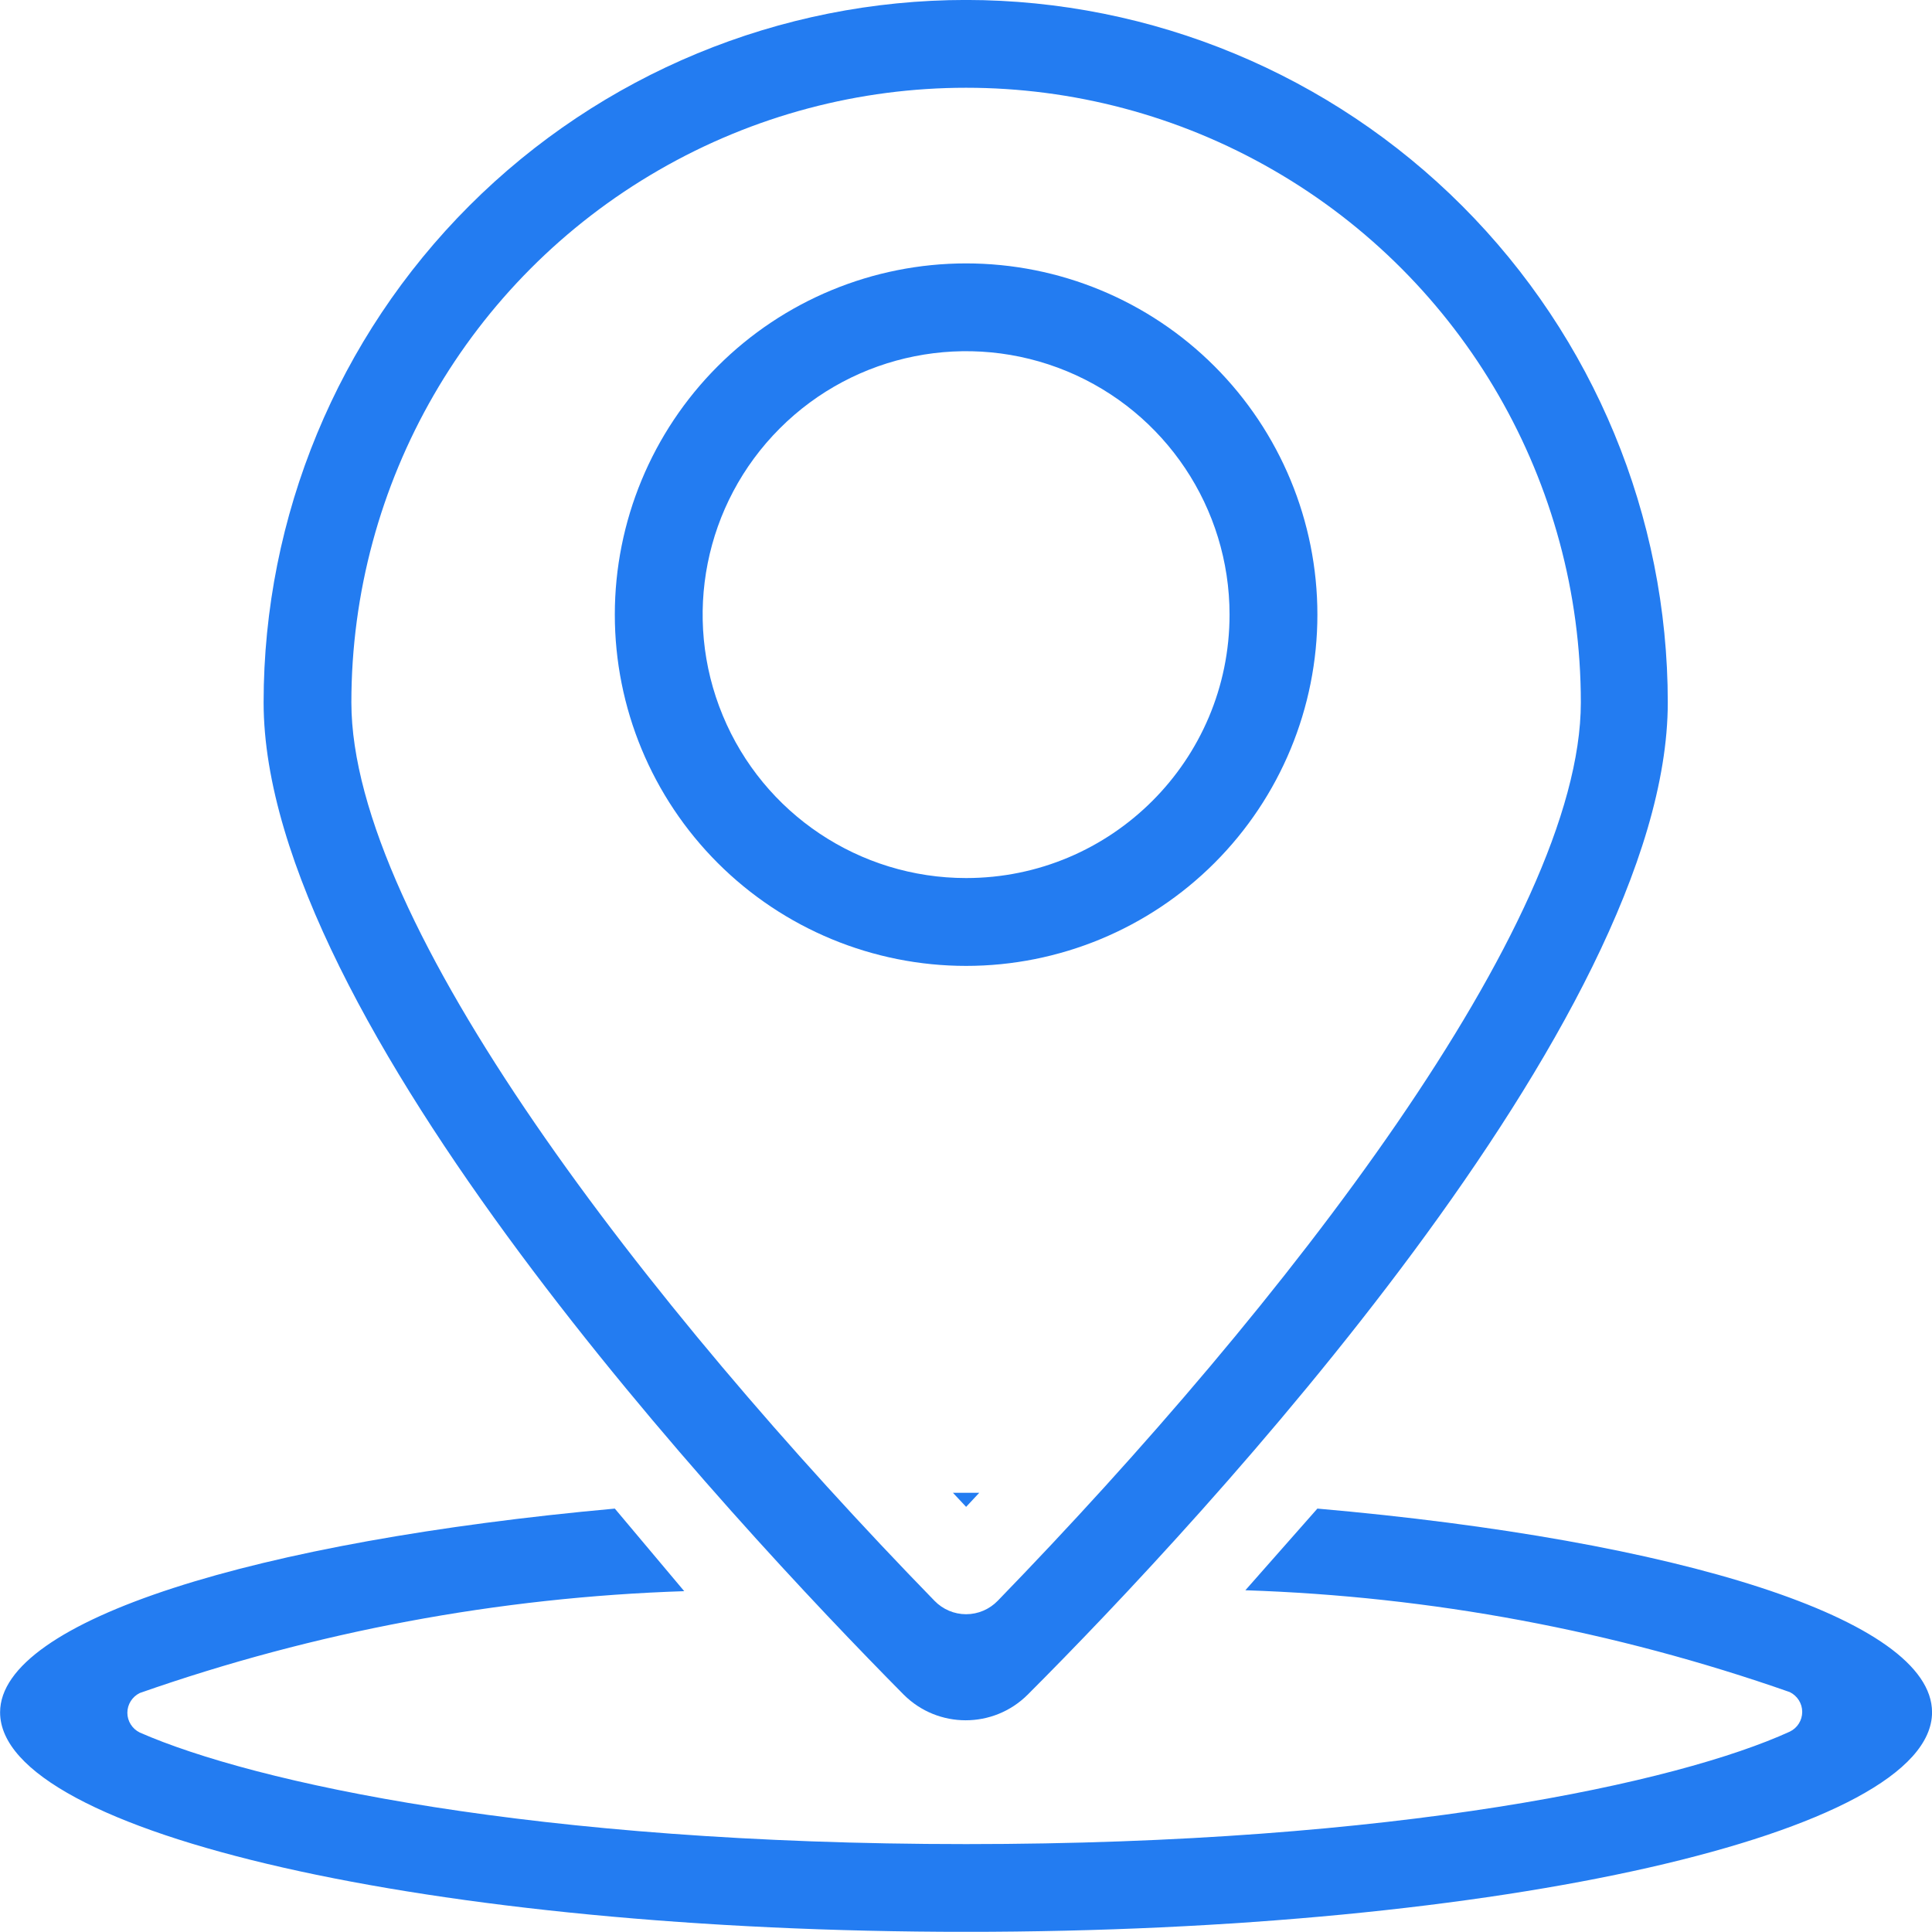 <svg xmlns="http://www.w3.org/2000/svg" version="1.1" viewBox="4.16 4.17 91.67 91.66" fill="#237CF1">
    <path
        d="m50 16.668c-4.422 0-8.66 1.754-11.785 4.879s-4.883 7.367-4.883 11.785c0 4.422 1.758 8.66 4.883 11.785s7.363 4.883 11.785 4.883 8.66-1.758 11.785-4.883 4.883-7.363 4.883-11.785c0-4.418-1.758-8.66-4.883-11.785s-7.363-4.879-11.785-4.879zm0 29.168v-0.004c-5.055 0-9.613-3.043-11.547-7.715-1.938-4.672-0.867-10.047 2.707-13.621 3.574-3.578 8.953-4.644 13.625-2.711 4.668 1.934 7.715 6.492 7.715 11.547 0 6.906-5.598 12.5-12.5 12.5z"></path>
    <path
        d="m50 4.168c-8.84 0-17.32 3.512-23.57 9.762s-9.762 14.73-9.762 23.57c0 15.043 22.25 38.875 30.375 47.082 1.625 1.617 4.25 1.617 5.875 0 8.332-8.332 30.375-32.043 30.375-47.082 0-8.832-3.508-17.305-9.75-23.555-6.242-6.25-14.711-9.77-23.543-9.777zm1.5 75.957c-0.395 0.406-0.934 0.637-1.5 0.637s-1.105-0.23-1.5-0.637c-13.668-14.043-27.668-32.168-27.668-42.625 0-10.422 5.559-20.051 14.586-25.258 9.023-5.211 20.141-5.211 29.164 0 9.027 5.207 14.586 14.836 14.586 25.258 0 10.457-14.043 28.582-27.668 42.625z"></path>
    <path d="m50 75h-0.625l0.625 0.668 0.625-0.668z"></path>
    <path
        d="m66.668 75.75-3.418 3.875c8.809 0.289 17.52 1.918 25.832 4.832 0.359 0.176 0.59 0.539 0.59 0.938 0 0.402-0.23 0.766-0.59 0.938-5.289 2.418-18.625 5.336-39.082 5.336s-33.793-2.918-39.207-5.293c-0.359-0.176-0.59-0.539-0.59-0.938s0.23-0.762 0.59-0.938c8.312-2.914 17.023-4.543 25.832-4.832l-3.293-3.918c-17 1.543-29.168 5.293-29.168 9.668 0.004 5.75 20.504 10.414 45.836 10.414s45.832-4.668 45.832-10.418c0-4.414-12.039-8.164-29.164-9.664z"></path>
</svg>